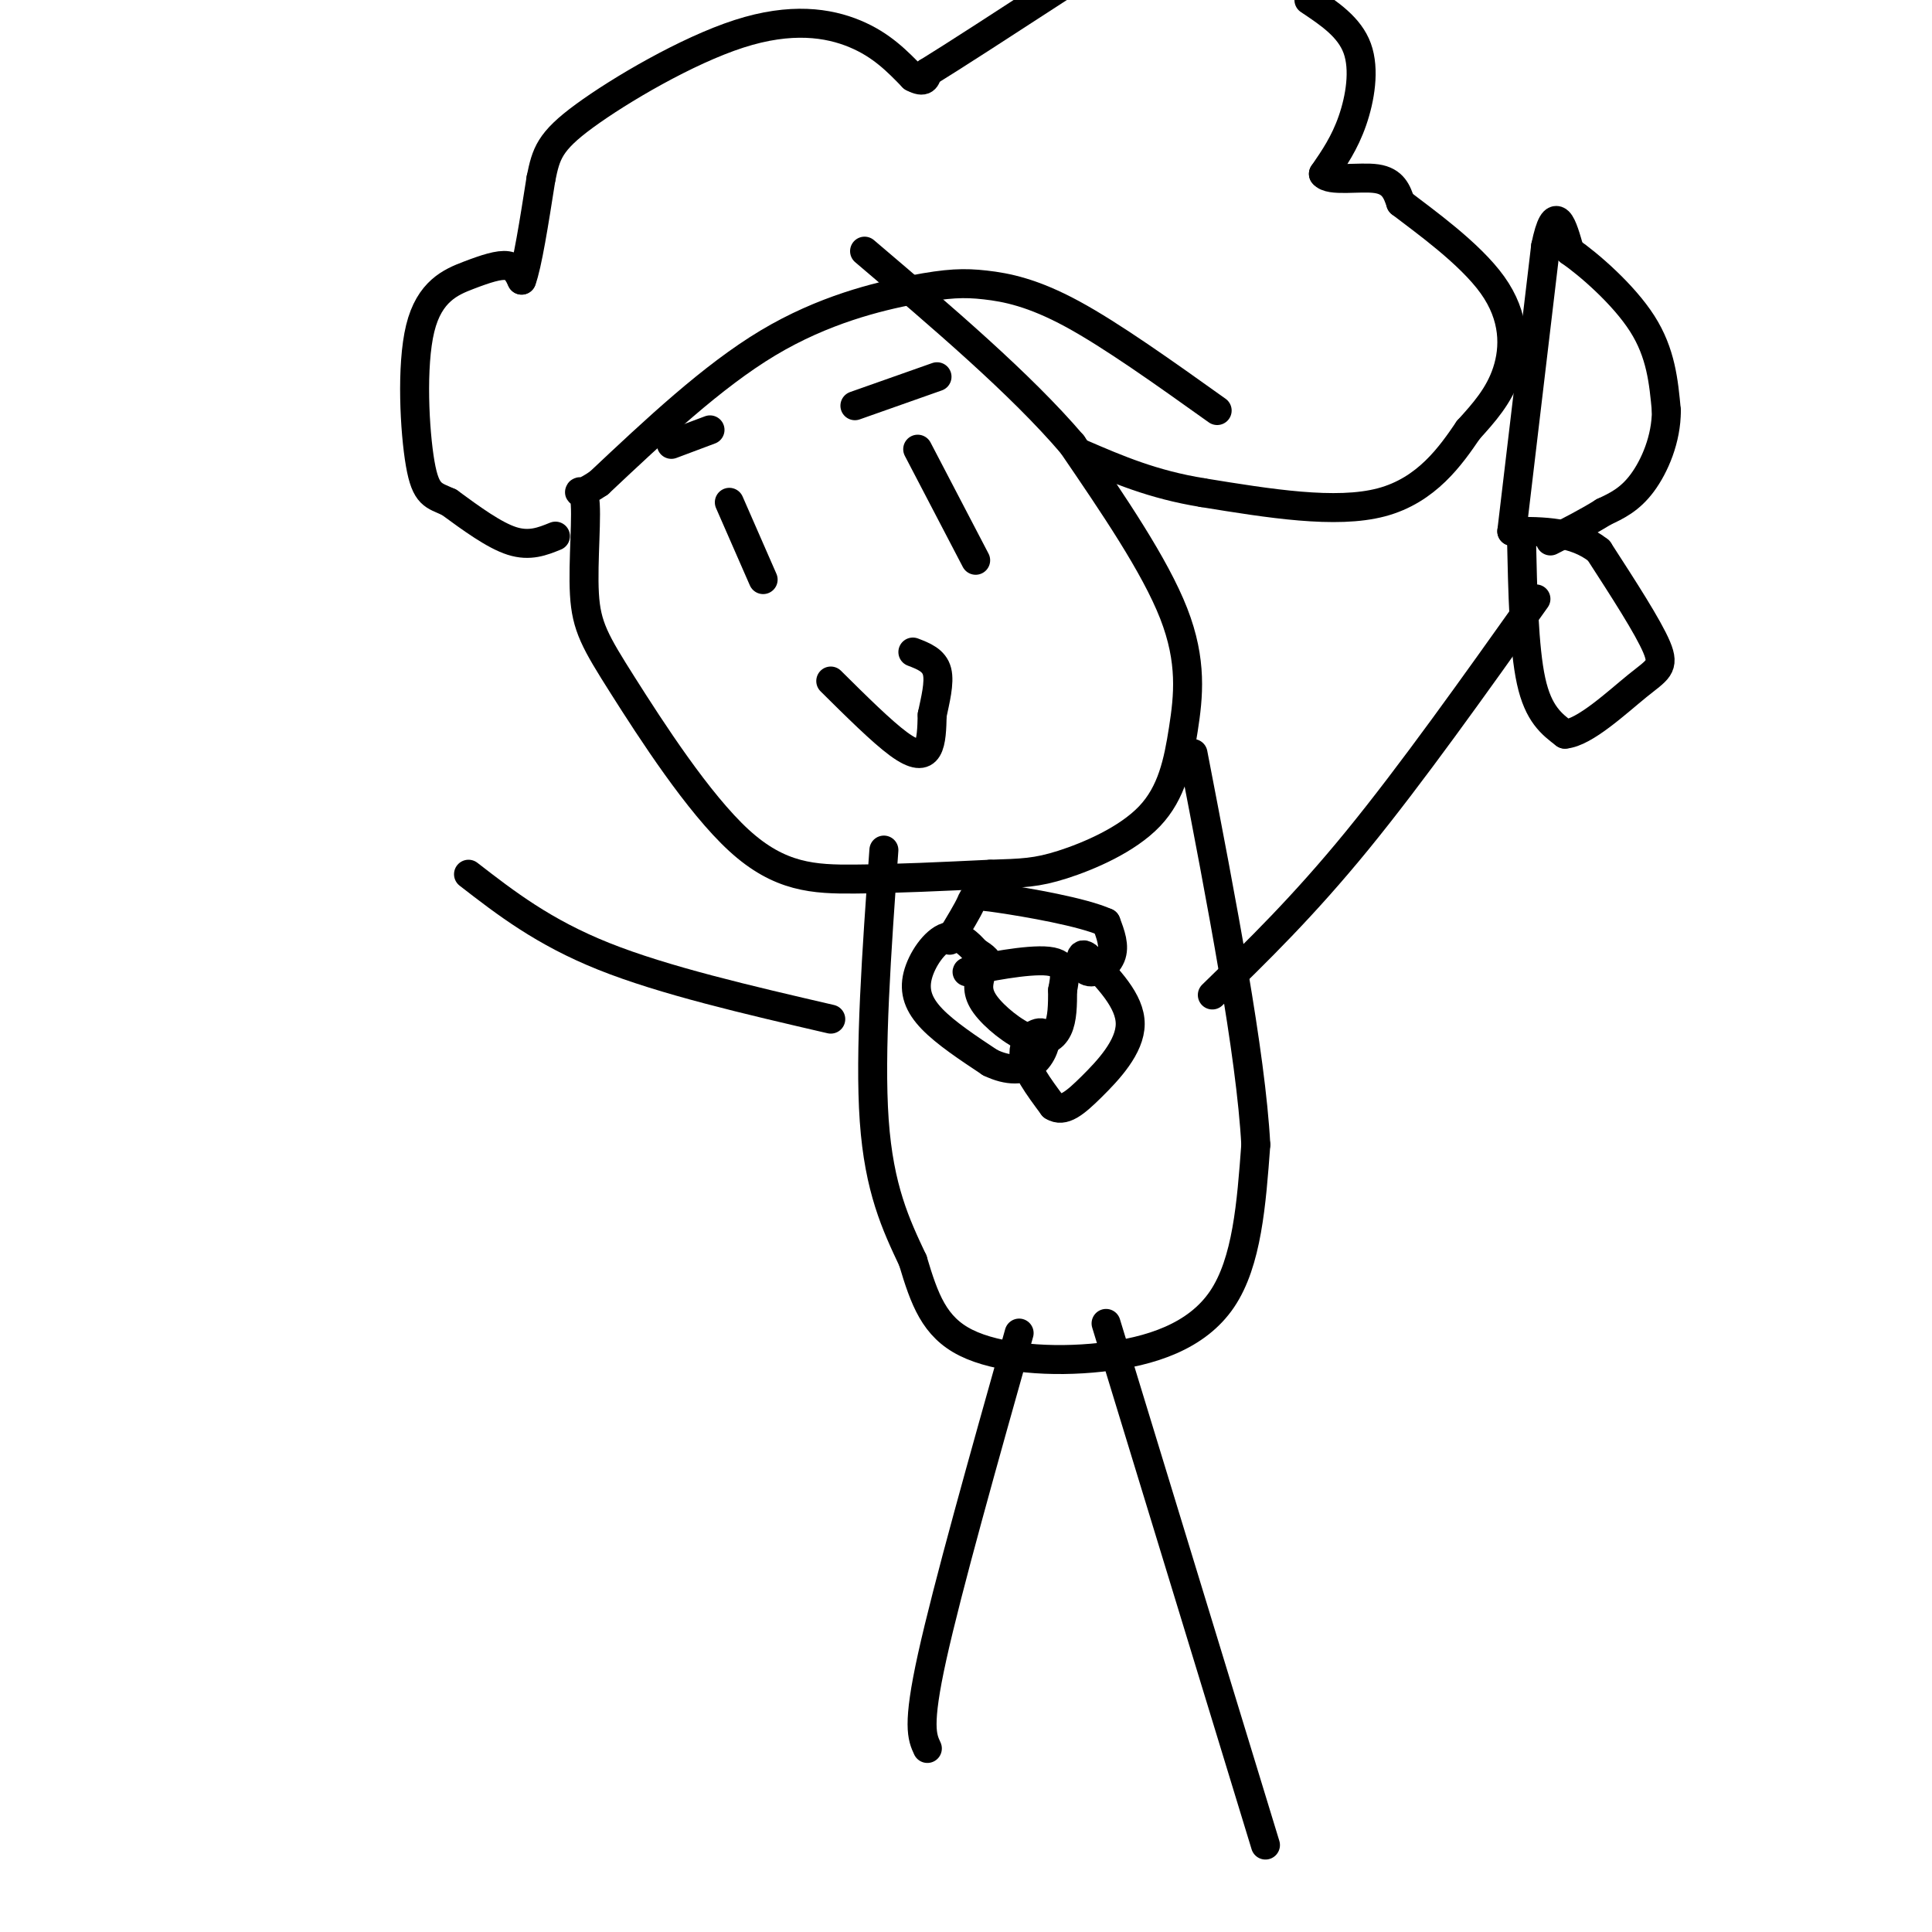 <svg viewBox='0 0 400 400' version='1.1' xmlns='http://www.w3.org/2000/svg' xmlns:xlink='http://www.w3.org/1999/xlink'><g fill='none' stroke='#000000' stroke-width='6' stroke-linecap='round' stroke-linejoin='round'><path d='M252,85c-10.912,-7.785 -21.825,-15.569 -30,-20c-8.175,-4.431 -13.614,-5.507 -18,-6c-4.386,-0.493 -7.719,-0.402 -15,1c-7.281,1.402 -18.509,4.115 -30,11c-11.491,6.885 -23.246,17.943 -35,29'/><path d='M124,100c-6.047,4.131 -3.666,-0.041 -3,3c0.666,3.041 -0.385,13.296 0,20c0.385,6.704 2.206,9.859 8,19c5.794,9.141 15.560,24.269 24,32c8.440,7.731 15.554,8.066 24,8c8.446,-0.066 18.223,-0.533 28,-1'/><path d='M205,181c6.741,-0.221 9.594,-0.272 15,-2c5.406,-1.728 13.367,-5.133 18,-10c4.633,-4.867 5.940,-11.195 7,-18c1.060,-6.805 1.874,-14.087 -2,-24c-3.874,-9.913 -12.437,-22.456 -21,-35'/><path d='M222,92c-10.667,-12.500 -26.833,-26.250 -43,-40'/><path d='M115,111c-2.667,1.083 -5.333,2.167 -9,1c-3.667,-1.167 -8.333,-4.583 -13,-8'/><path d='M93,104c-3.239,-1.518 -4.838,-1.313 -6,-8c-1.162,-6.687 -1.889,-20.267 0,-28c1.889,-7.733 6.393,-9.621 10,-11c3.607,-1.379 6.316,-2.251 8,-2c1.684,0.251 2.342,1.626 3,3'/><path d='M108,58c1.167,-3.000 2.583,-12.000 4,-21'/><path d='M112,37c1.062,-5.191 1.718,-7.670 9,-13c7.282,-5.330 21.191,-13.512 32,-17c10.809,-3.488 18.517,-2.282 24,0c5.483,2.282 8.742,5.641 12,9'/><path d='M189,16c2.500,1.333 2.750,0.167 3,-1'/><path d='M192,15c5.167,-3.167 16.583,-10.583 28,-18'/><path d='M271,0c4.200,2.800 8.400,5.600 10,10c1.600,4.400 0.600,10.400 -1,15c-1.600,4.600 -3.800,7.800 -6,11'/><path d='M274,36c1.289,1.711 7.511,0.489 11,1c3.489,0.511 4.244,2.756 5,5'/><path d='M290,42c4.798,3.690 14.292,10.417 19,17c4.708,6.583 4.631,13.024 3,18c-1.631,4.976 -4.815,8.488 -8,12'/><path d='M304,89c-3.600,5.289 -8.600,12.511 -18,15c-9.400,2.489 -23.200,0.244 -37,-2'/><path d='M249,102c-10.333,-1.667 -17.667,-4.833 -25,-8'/><path d='M151,104c0.000,0.000 7.000,16.000 7,16'/><path d='M190,93c0.000,0.000 12.000,23.000 12,23'/><path d='M172,141c5.267,5.222 10.533,10.444 14,13c3.467,2.556 5.133,2.444 6,1c0.867,-1.444 0.933,-4.222 1,-7'/><path d='M193,148c0.600,-2.911 1.600,-6.689 1,-9c-0.600,-2.311 -2.800,-3.156 -5,-4'/><path d='M183,176c-1.500,20.917 -3.000,41.833 -2,56c1.000,14.167 4.500,21.583 8,29'/><path d='M189,261c2.408,8.065 4.429,13.729 11,17c6.571,3.271 17.692,4.150 28,3c10.308,-1.150 19.802,-4.329 25,-12c5.198,-7.671 6.099,-19.836 7,-32'/><path d='M260,237c-1.000,-18.833 -7.000,-49.917 -13,-81'/><path d='M251,206c9.417,-9.167 18.833,-18.333 30,-32c11.167,-13.667 24.083,-31.833 37,-50'/><path d='M172,211c-17.250,-4.000 -34.500,-8.000 -47,-13c-12.500,-5.000 -20.250,-11.000 -28,-17'/><path d='M211,276c-7.417,26.333 -14.833,52.667 -18,67c-3.167,14.333 -2.083,16.667 -1,19'/><path d='M229,274c0.000,0.000 33.000,108.000 33,108'/><path d='M203,202c-0.423,1.732 -0.845,3.464 1,6c1.845,2.536 5.958,5.875 9,7c3.042,1.125 5.012,0.036 6,-2c0.988,-2.036 0.994,-5.018 1,-8'/><path d='M220,205c0.499,-2.724 1.247,-5.534 -3,-6c-4.247,-0.466 -13.490,1.413 -16,2c-2.510,0.587 1.711,-0.118 3,-1c1.289,-0.882 -0.356,-1.941 -2,-3'/><path d='M202,197c-1.295,-1.514 -3.533,-3.797 -6,-3c-2.467,0.797 -5.164,4.676 -6,8c-0.836,3.324 0.190,6.093 3,9c2.810,2.907 7.405,5.954 12,9'/><path d='M205,220c3.691,1.785 6.917,1.746 9,0c2.083,-1.746 3.022,-5.201 2,-6c-1.022,-0.799 -4.006,1.057 -4,4c0.006,2.943 3.003,6.971 6,11'/><path d='M218,229c2.155,1.405 4.542,-0.583 8,-4c3.458,-3.417 7.988,-8.262 8,-13c0.012,-4.738 -4.494,-9.369 -9,-14'/><path d='M225,198c-1.702,-1.393 -1.458,2.125 0,3c1.458,0.875 4.131,-0.893 5,-3c0.869,-2.107 -0.065,-4.554 -1,-7'/><path d='M229,191c-4.821,-2.190 -16.375,-4.167 -22,-5c-5.625,-0.833 -5.321,-0.524 -6,1c-0.679,1.524 -2.339,4.262 -4,7'/><path d='M197,194c-0.667,1.167 -0.333,0.583 0,0'/><path d='M139,92c0.000,0.000 8.000,-3.000 8,-3'/><path d='M177,84c0.000,0.000 17.000,-6.000 17,-6'/><path d='M315,111c0.250,11.583 0.500,23.167 2,30c1.500,6.833 4.250,8.917 7,11'/><path d='M324,152c4.095,-0.321 10.833,-6.625 15,-10c4.167,-3.375 5.762,-3.821 4,-8c-1.762,-4.179 -6.881,-12.089 -12,-20'/><path d='M331,114c-5.000,-4.000 -11.500,-4.000 -18,-4'/><path d='M313,110c0.000,0.000 7.000,-59.000 7,-59'/><path d='M320,51c2.000,-9.667 3.500,-4.333 5,1'/><path d='M325,52c3.889,2.689 11.111,8.911 15,15c3.889,6.089 4.444,12.044 5,18'/><path d='M345,85c0.022,5.867 -2.422,11.533 -5,15c-2.578,3.467 -5.289,4.733 -8,6'/><path d='M332,106c-3.167,2.000 -7.083,4.000 -11,6'/></g>
</svg>